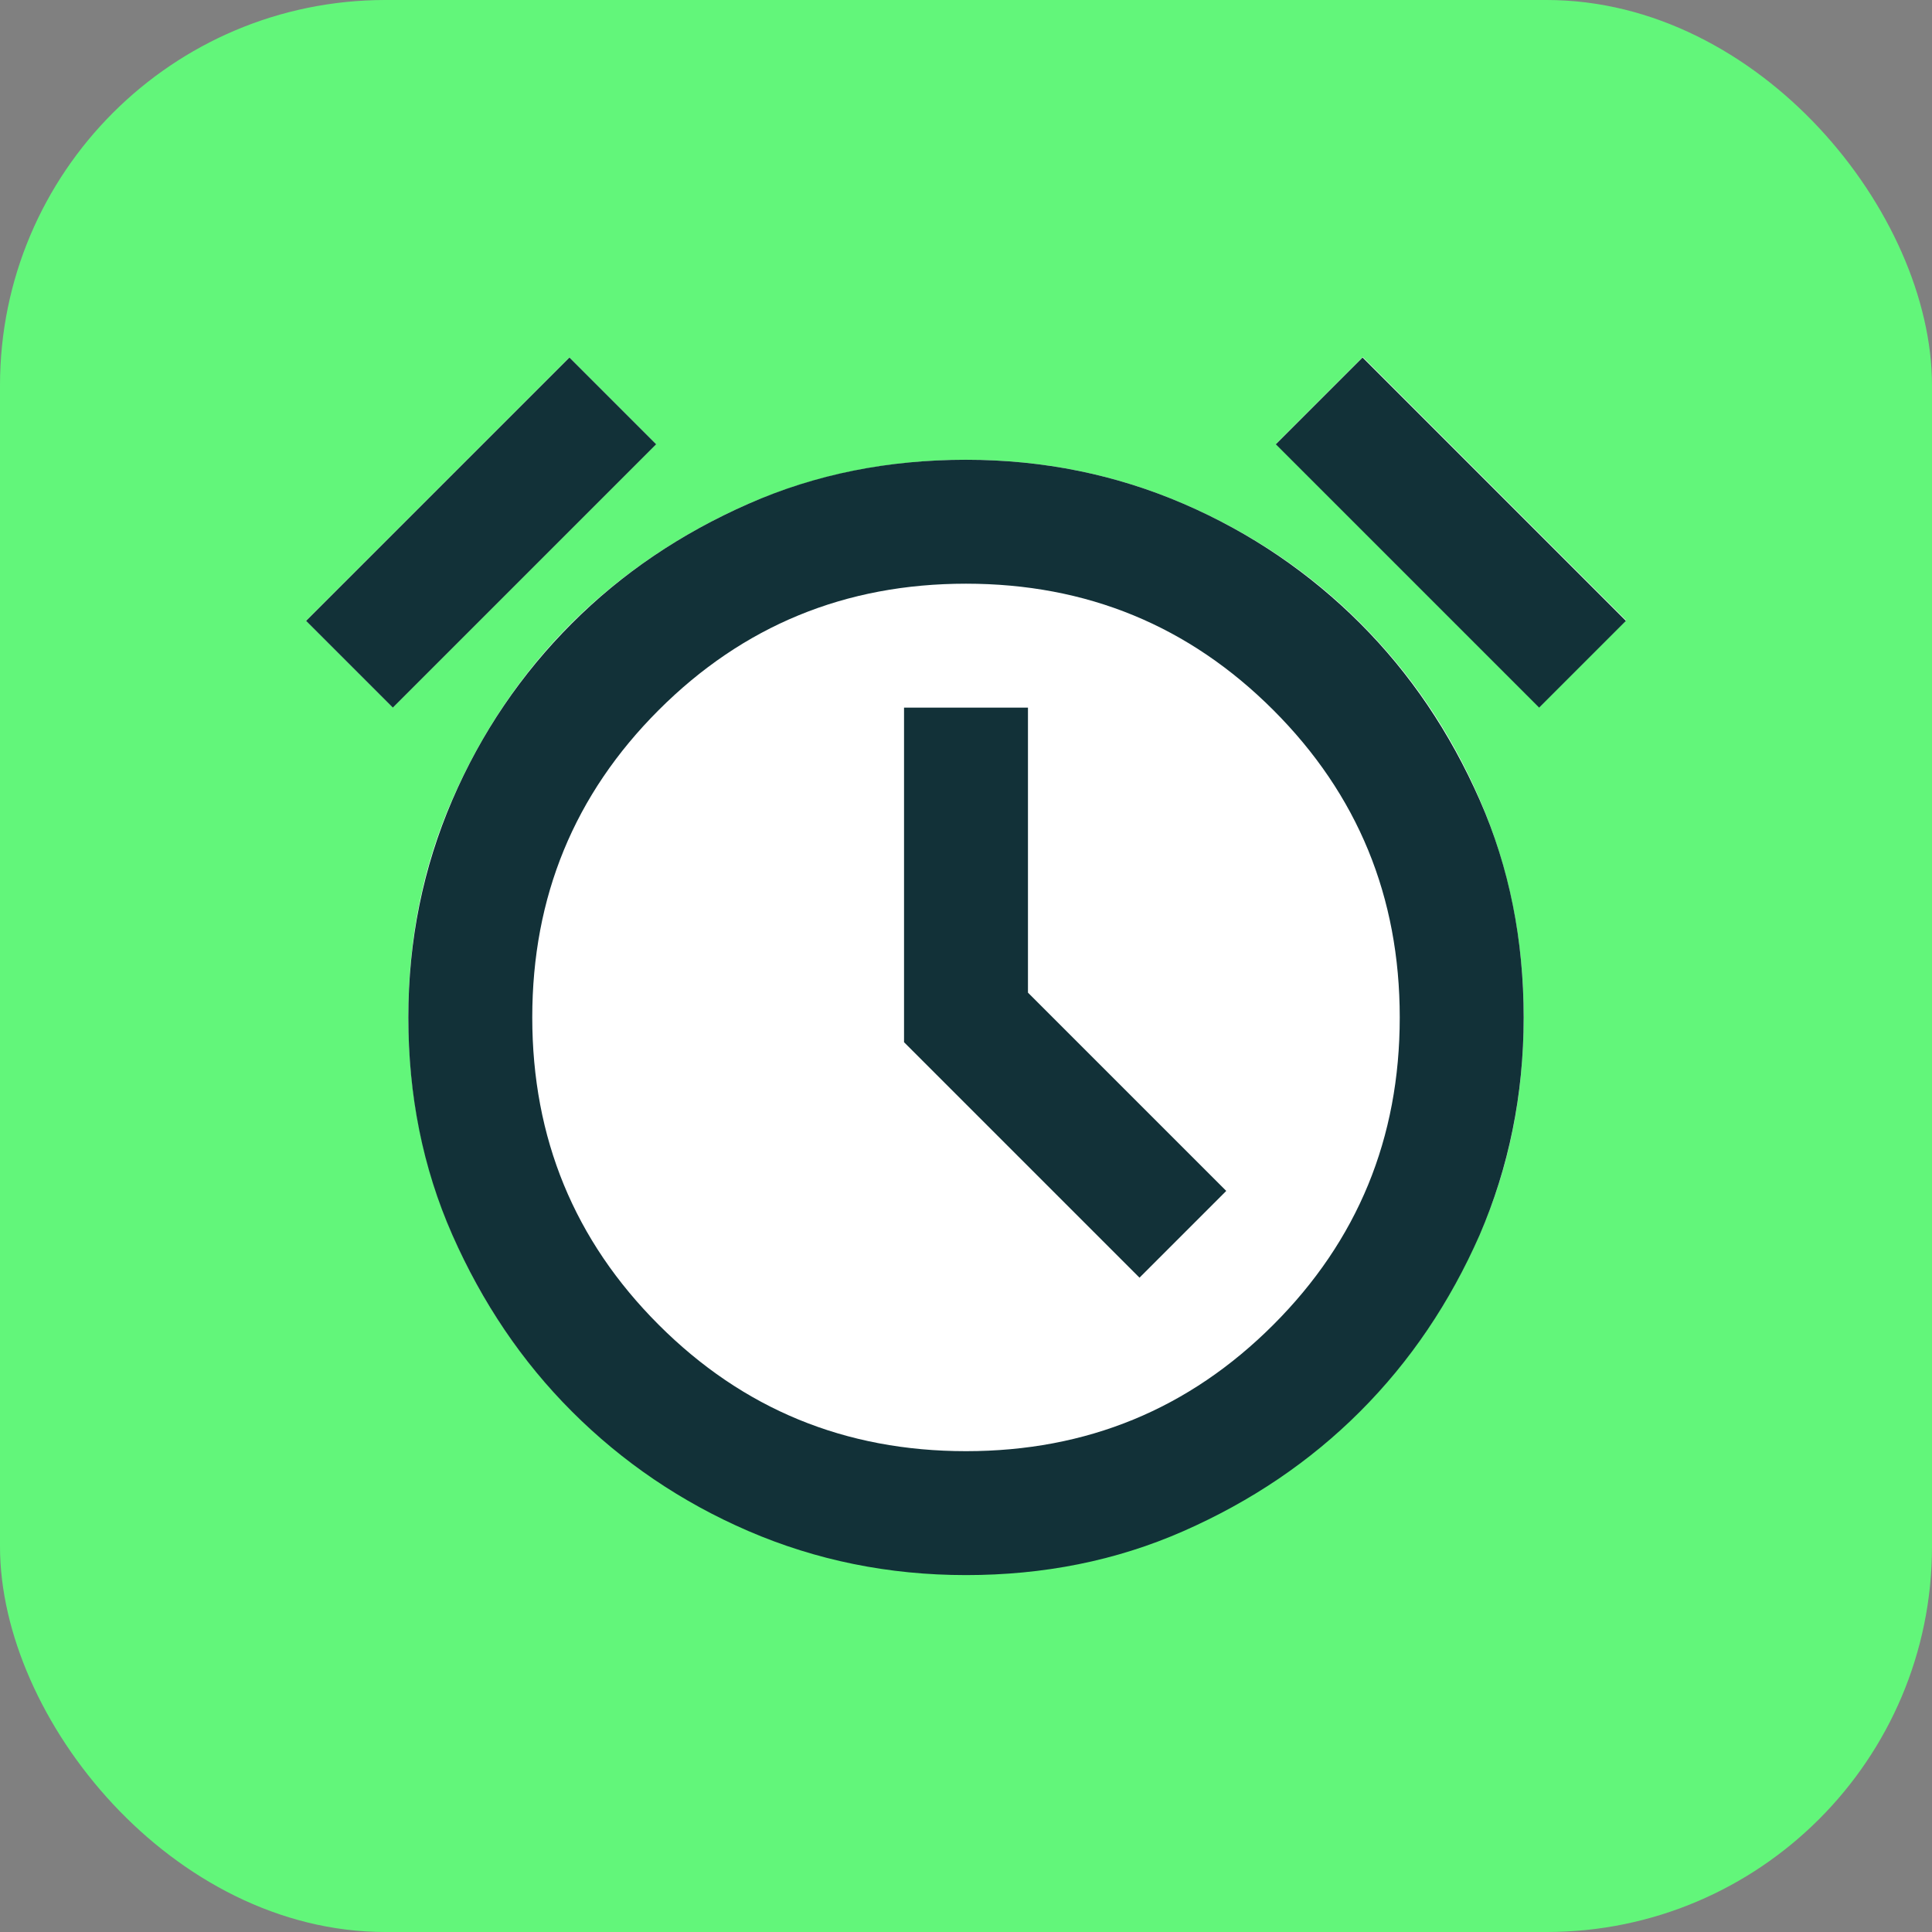<?xml version="1.0" encoding="UTF-8"?>
<svg id="_Слой_1" data-name="Слой 1" xmlns="http://www.w3.org/2000/svg" viewBox="0 0 31.18 31.18">
  <rect x="0" y="0" width="31.18" height="31.18" fill="#808080" stroke="none"/>
  <defs>
    <style>
      .cls-1 {
        fill: #123138;
      }

      .cls-1, .cls-2, .cls-3 {
        stroke-width: 0px;
      }

      .cls-2 {
        fill: #fff;
      }

      .cls-3 {
        fill: #62f67a;
      }
    </style>
  </defs>
  <rect class="cls-3" width="31.18" height="31.18" rx="6.22" ry="6.22"/>
  <g>
    <rect class="cls-2" x="4.76" y="7.6" width="6.01" height="1.98" transform="translate(-3.8 8.01) rotate(-45)"/>
    <rect class="cls-2" x="22.43" y="5.59" width="1.98" height="6.01" transform="translate(.78 19.07) rotate(-45)"/>
    <path class="cls-2" d="m21.95,10.05c-.81-.81-1.76-1.45-2.85-1.92-1.09-.47-2.26-.71-3.51-.71s-2.42.24-3.51.71c-1.09.48-2.04,1.12-2.85,1.92-.81.81-1.45,1.76-1.93,2.85-.48,1.09-.71,2.26-.71,3.51s.24,2.42.71,3.51c.47,1.09,1.12,2.04,1.93,2.85s1.76,1.45,2.85,1.92c1.09.47,2.26.71,3.51.71s2.42-.24,3.51-.71c1.09-.47,2.04-1.12,2.85-1.92.81-.81,1.45-1.76,1.93-2.85.48-1.09.71-2.26.71-3.51s-.24-2.42-.71-3.51c-.47-1.09-1.12-2.04-1.93-2.85Z"/>
  </g>
  <path class="cls-1" d="m15.59,25.42c-1.25,0-2.42-.24-3.51-.71s-2.04-1.12-2.85-1.93c-.81-.81-1.45-1.76-1.93-2.85-.48-1.09-.71-2.26-.71-3.51s.24-2.42.71-3.51,1.12-2.04,1.93-2.85c.81-.81,1.76-1.45,2.85-1.93s2.26-.71,3.51-.71,2.42.24,3.51.71,2.04,1.12,2.85,1.93,1.45,1.76,1.93,2.85.71,2.26.71,3.51-.24,2.42-.71,3.51c-.48,1.09-1.12,2.04-1.93,2.85s-1.76,1.45-2.85,1.93-2.26.71-3.51.71Zm2.8-4.8l1.4-1.4-3.2-3.2v-4.6h-2v5.4l3.8,3.8ZM9.19,5.77l1.4,1.4-4.25,4.25-1.4-1.4,4.25-4.25Zm12.8,0l4.25,4.25-1.4,1.4-4.25-4.25,1.4-1.4Zm-6.4,17.65c1.95,0,3.6-.68,4.96-2.04,1.36-1.36,2.04-3.01,2.04-4.96s-.68-3.6-2.04-4.96-3.01-2.04-4.96-2.04-3.6.68-4.96,2.04c-1.36,1.36-2.04,3.01-2.04,4.96s.68,3.6,2.04,4.96c1.36,1.36,3.01,2.04,4.96,2.04Z"/>
</svg>